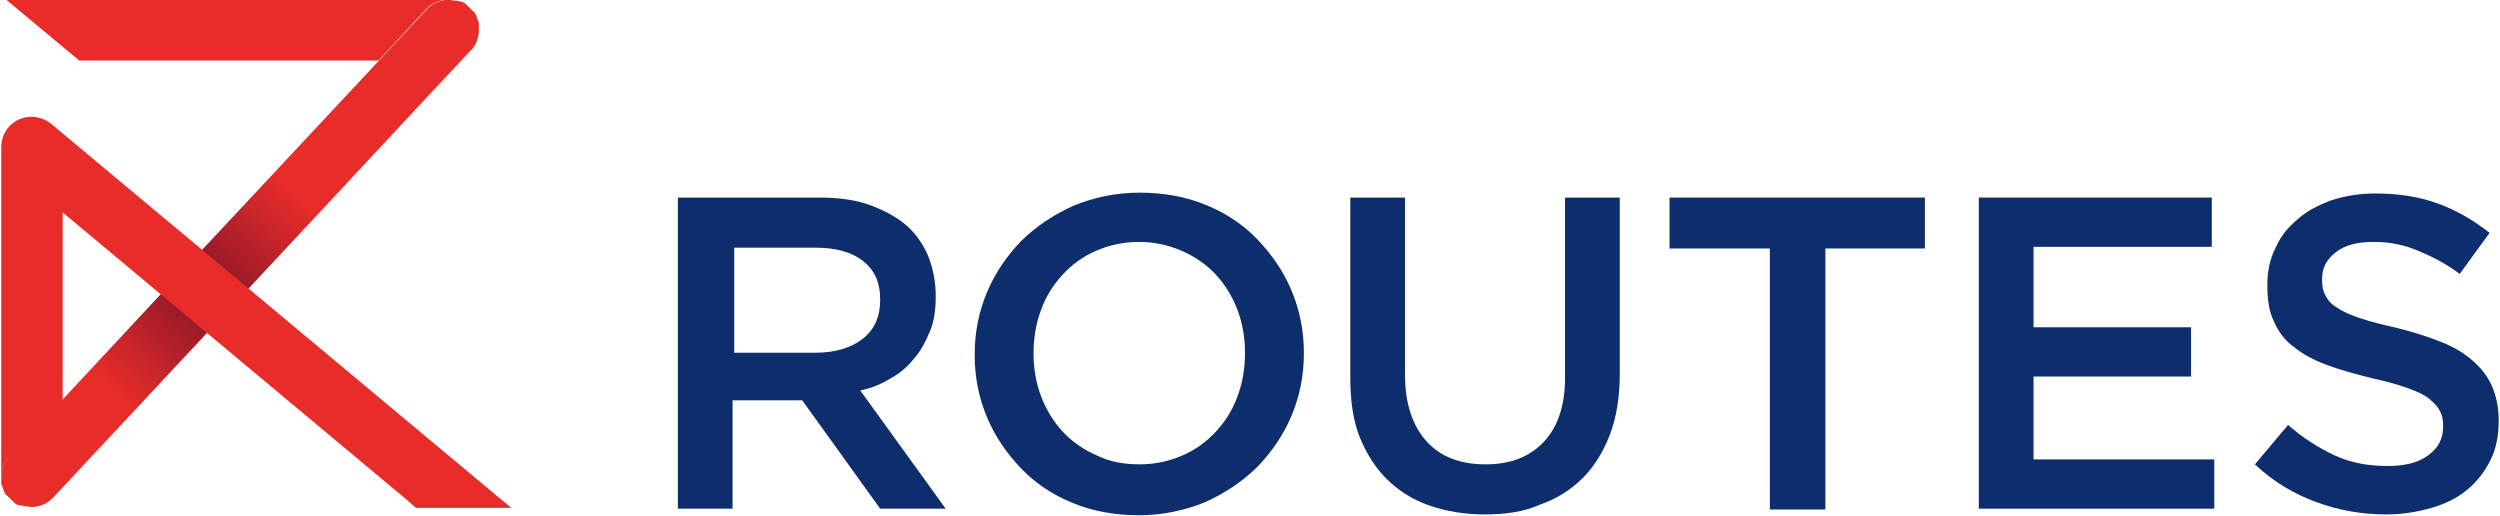 <?xml version="1.0" encoding="UTF-8" standalone="no" ?>
<svg
   width="300"
   height="61.937"
   version="1.1"
   viewBox="0 0 300 62"
   xmlns="http://www.w3.org/2000/svg"
   xmlns:svg="http://www.w3.org/2000/svg">
  <style>
	.st0{fill:#0D2D6C;}
	.st1{fill:url(#SVGID_1_);}
	.st2{fill:#E82C2A;}
</style>
  <g
     id="g39"
     transform="matrix(0.996,0,0,0.986,-65.239,-111.053)">
    <g
       id="g18">
      <g
         id="g16">
        <path
           class="st0"
           d="m 147.3,136.7 h 16.9 c 2.4,0 4.5,0.3 6.3,1 1.8,0.7 3.4,1.6 4.6,2.8 1,1 1.8,2.3 2.3,3.6 0.5,1.4 0.8,2.9 0.8,4.6 v 0.1 c 0,1.6 -0.2,3 -0.7,4.2 -0.5,1.2 -1.1,2.4 -1.9,3.3 -0.8,1 -1.7,1.8 -2.8,2.4 -1.1,0.7 -2.3,1.2 -3.7,1.5 l 10.3,14.4 h -7.9 l -9.4,-13.2 h -0.1 -8.3 v 13.2 h -6.6 v -37.9 z m 16.4,18.9 c 2.4,0 4.3,-0.6 5.7,-1.7 1.4,-1.1 2.1,-2.7 2.1,-4.7 v -0.1 c 0,-2.1 -0.7,-3.6 -2.1,-4.7 -1.4,-1.1 -3.3,-1.6 -5.8,-1.6 h -9.7 v 12.8 z"
           id="path4" />
        <path
           class="st0"
           d="m 202.7,175.4 c -2.9,0 -5.6,-0.5 -8,-1.5 -2.4,-1 -4.5,-2.4 -6.2,-4.2 -1.7,-1.8 -3.1,-3.8 -4.1,-6.2 -1,-2.4 -1.5,-4.9 -1.5,-7.6 v -0.1 c 0,-2.7 0.5,-5.2 1.5,-7.6 1,-2.4 2.4,-4.4 4.1,-6.2 1.8,-1.8 3.9,-3.2 6.3,-4.3 2.4,-1 5.1,-1.6 8,-1.6 2.9,0 5.6,0.5 8,1.5 2.4,1 4.5,2.4 6.2,4.2 1.7,1.8 3.1,3.8 4.1,6.2 1,2.4 1.5,4.9 1.5,7.6 v 0.1 c 0,2.7 -0.5,5.2 -1.5,7.6 -1,2.4 -2.4,4.4 -4.1,6.2 -1.8,1.8 -3.9,3.2 -6.3,4.3 -2.4,1 -5.1,1.6 -8,1.6 z m 0.1,-6.2 c 1.9,0 3.6,-0.4 5.2,-1.1 1.6,-0.7 2.9,-1.7 4,-2.9 1.1,-1.2 2,-2.6 2.6,-4.3 0.6,-1.6 0.9,-3.4 0.9,-5.2 v -0.1 c 0,-1.8 -0.3,-3.6 -0.9,-5.2 -0.6,-1.6 -1.5,-3.1 -2.6,-4.3 -1.1,-1.2 -2.5,-2.2 -4.1,-2.9 -1.6,-0.7 -3.3,-1.1 -5.2,-1.1 -1.9,0 -3.6,0.4 -5.2,1.1 -1.6,0.7 -2.9,1.7 -4,2.9 -1.1,1.2 -2,2.6 -2.6,4.3 -0.6,1.6 -0.9,3.4 -0.9,5.2 v 0.1 c 0,1.8 0.3,3.6 0.9,5.2 0.6,1.6 1.5,3.1 2.6,4.3 1.1,1.2 2.5,2.2 4.1,2.9 1.6,0.8 3.3,1.1 5.2,1.1 z"
           id="path6" />
        <path
           class="st0"
           d="m 244.4,175.3 c -2.5,0 -4.7,-0.4 -6.7,-1.1 -2,-0.7 -3.7,-1.8 -5.1,-3.2 -1.4,-1.4 -2.5,-3.2 -3.3,-5.2 -0.8,-2.1 -1.1,-4.5 -1.1,-7.2 v -21.9 h 6.6 v 21.6 c 0,3.5 0.9,6.2 2.6,8.1 1.7,1.9 4.1,2.8 7.1,2.8 3,0 5.3,-0.9 7,-2.7 1.7,-1.8 2.6,-4.4 2.6,-7.9 v -21.9 h 6.6 v 21.5 c 0,2.8 -0.4,5.3 -1.2,7.4 -0.8,2.1 -1.9,3.9 -3.3,5.3 -1.4,1.4 -3.1,2.5 -5.1,3.2 -2,0.9 -4.2,1.2 -6.7,1.2 z"
           id="path8" />
        <path
           class="st0"
           d="m 278.7,142.9 h -12 v -6.2 h 30.8 v 6.2 h -12 v 31.8 h -6.7 v -31.8 z"
           id="path10" />
        <path
           class="st0"
           d="m 304,136.7 h 28.1 v 6 h -21.5 v 9.8 h 19 v 6 h -19 v 10.1 h 21.8 v 6 H 304 Z"
           id="path12" />
        <path
           class="st0"
           d="m 353.1,175.3 c -2.9,0 -5.7,-0.5 -8.4,-1.5 -2.7,-1 -5.2,-2.5 -7.4,-4.6 l 4,-4.8 c 1.8,1.6 3.7,2.8 5.6,3.7 1.9,0.9 4,1.3 6.4,1.3 2.1,0 3.7,-0.4 4.9,-1.3 1.2,-0.9 1.8,-2 1.8,-3.5 v -0.1 c 0,-0.7 -0.1,-1.3 -0.4,-1.8 -0.2,-0.5 -0.7,-1 -1.3,-1.5 -0.6,-0.5 -1.5,-0.9 -2.6,-1.3 -1.1,-0.4 -2.5,-0.8 -4.3,-1.2 -2,-0.5 -3.8,-1 -5.4,-1.6 -1.6,-0.6 -2.9,-1.3 -4,-2.2 -1.1,-0.8 -1.9,-1.9 -2.4,-3.1 -0.6,-1.2 -0.8,-2.7 -0.8,-4.4 v -0.1 c 0,-1.6 0.3,-3.1 1,-4.5 0.6,-1.4 1.5,-2.5 2.7,-3.5 1.1,-1 2.5,-1.7 4.1,-2.3 1.6,-0.5 3.3,-0.8 5.2,-0.8 2.8,0 5.3,0.4 7.5,1.2 2.2,0.8 4.3,2 6.3,3.6 l -3.6,5 c -1.7,-1.3 -3.5,-2.2 -5.2,-2.9 -1.7,-0.7 -3.4,-1 -5.2,-1 -2,0 -3.5,0.4 -4.6,1.3 -1.1,0.9 -1.6,1.9 -1.6,3.2 v 0.1 c 0,0.7 0.1,1.4 0.4,1.9 0.3,0.6 0.7,1.1 1.4,1.5 0.7,0.5 1.6,0.9 2.8,1.3 1.2,0.4 2.7,0.8 4.5,1.2 2,0.5 3.8,1.1 5.3,1.7 1.5,0.6 2.8,1.4 3.8,2.3 1,0.9 1.8,1.9 2.3,3.1 0.5,1.2 0.8,2.5 0.8,4.1 v 0.1 c 0,1.8 -0.3,3.4 -1,4.8 -0.7,1.4 -1.6,2.6 -2.8,3.6 -1.2,1 -2.6,1.7 -4.3,2.2 -1.7,0.5 -3.5,0.8 -5.5,0.8 z"
           id="path14" />
      </g>
    </g>
    <g
       id="g37">
      <linearGradient
         id="SVGID_1_"
         gradientUnits="userSpaceOnUse"
         x1="78.751"
         y1="159.928"
         x2="101.036"
         y2="136.404">
        <stop
           offset="0"
           style="stop-color:#E82C2A"
           id="stop20" />
        <stop
           offset="0.5"
           style="stop-color:#851629"
           id="stop22" />
        <stop
           offset="1"
           style="stop-color:#E82C2A"
           id="stop24" />
      </linearGradient>
      <path
         class="st1"
         d="m 123.1,116.3 c 0,-0.1 0,-0.1 0,-0.2 0,-0.1 0,-0.2 0,-0.3 0,-0.1 0,-0.2 0,-0.3 0,-0.1 0,-0.2 -0.1,-0.3 0,-0.1 -0.1,-0.2 -0.1,-0.3 0,-0.1 0,-0.1 -0.1,-0.2 0,0 0,0 0,-0.1 0,-0.1 -0.1,-0.2 -0.1,-0.2 0,-0.1 -0.1,-0.2 -0.1,-0.2 0,-0.1 -0.1,-0.1 -0.2,-0.2 -0.1,-0.1 -0.1,-0.1 -0.2,-0.2 -0.1,-0.1 -0.1,-0.1 -0.2,-0.2 -0.1,-0.1 -0.1,-0.1 -0.2,-0.2 -0.1,-0.1 -0.1,-0.1 -0.2,-0.2 -0.1,-0.1 -0.1,-0.1 -0.2,-0.2 -0.1,0 -0.1,-0.1 -0.2,-0.1 -0.1,0 -0.2,-0.1 -0.3,-0.1 0,0 -0.1,0 -0.1,0 0,0 -0.1,0 -0.1,0 -0.1,-0.1 -0.3,-0.1 -0.4,-0.1 -0.1,0 -0.1,0 -0.2,0 -0.2,0 -0.4,-0.1 -0.6,-0.1 0,0 0,0 0,0 0,0 0,0 0,0 v 0 0 c -1,0 -2,0.4 -2.7,1.2 l -28.5,30.8 -15.4,16.7 v 0 l -6.4,6.9 c -0.6,0.7 -1,1.6 -1,2.5 v 0 c 0,0.1 0,0.1 0,0.2 0,0.1 0,0.2 0,0.3 0,0.1 0,0.2 0,0.3 0,0.1 0,0.2 0.1,0.3 0,0.1 0.1,0.2 0.1,0.3 0,0.1 0,0.1 0.1,0.2 0,0 0,0 0,0.1 0,0.1 0.1,0.2 0.1,0.2 0,0.1 0.1,0.2 0.1,0.2 0,0.1 0.1,0.1 0.2,0.2 0.1,0.1 0.1,0.1 0.2,0.2 0.1,0.1 0.1,0.1 0.2,0.2 0.1,0.1 0.1,0.1 0.2,0.2 0.1,0.1 0.1,0.1 0.2,0.2 0.1,0.1 0.2,0.1 0.2,0.2 0.1,0 0.1,0.1 0.2,0.1 0.1,0 0.2,0.1 0.3,0.1 0,0 0.1,0 0.1,0 0,0 0.1,0 0.1,0 0.1,0 0.3,0.1 0.4,0.1 0.1,0 0.1,0 0.2,0 0.2,0 0.4,0.1 0.6,0.1 0,0 0,0 0,0 0,0 0,0 0,0 0,0 0,0 0,0 v 0 c 1,0 2,-0.4 2.7,-1.2 l 28.5,-30.8 15.4,-16.7 v 0 l 6.4,-6.9 c 0.7,-0.7 1,-1.6 1,-2.5 z"
         id="path27"
         style="fill:url(#SVGID_1_)" />
      <g
         id="g35">
        <path
           class="st2"
           d="m 71.5,127.7 c -1.1,-0.9 -2.6,-1.1 -3.9,-0.5 -1.3,0.6 -2.1,1.9 -2.1,3.4 v 40.2 0 c 0,-0.9 0.3,-1.8 1,-2.5 l 6.4,-6.9 v 0 -22.9 l 41.6,35.1 c 0,0 0,0 0,0 l 1,0.9 H 127 Z"
           id="path29" />
        <polygon
           class="st2"
           points=""
           id="polygon31" />
        <path
           class="st2"
           d="m 111,120 5.7,-6.2 c 0.7,-0.8 1.7,-1.2 2.7,-1.2 v 0 H 66.1 l 8.8,7.4 z"
           id="path33" />
      </g>
    </g>
  </g>
</svg>
